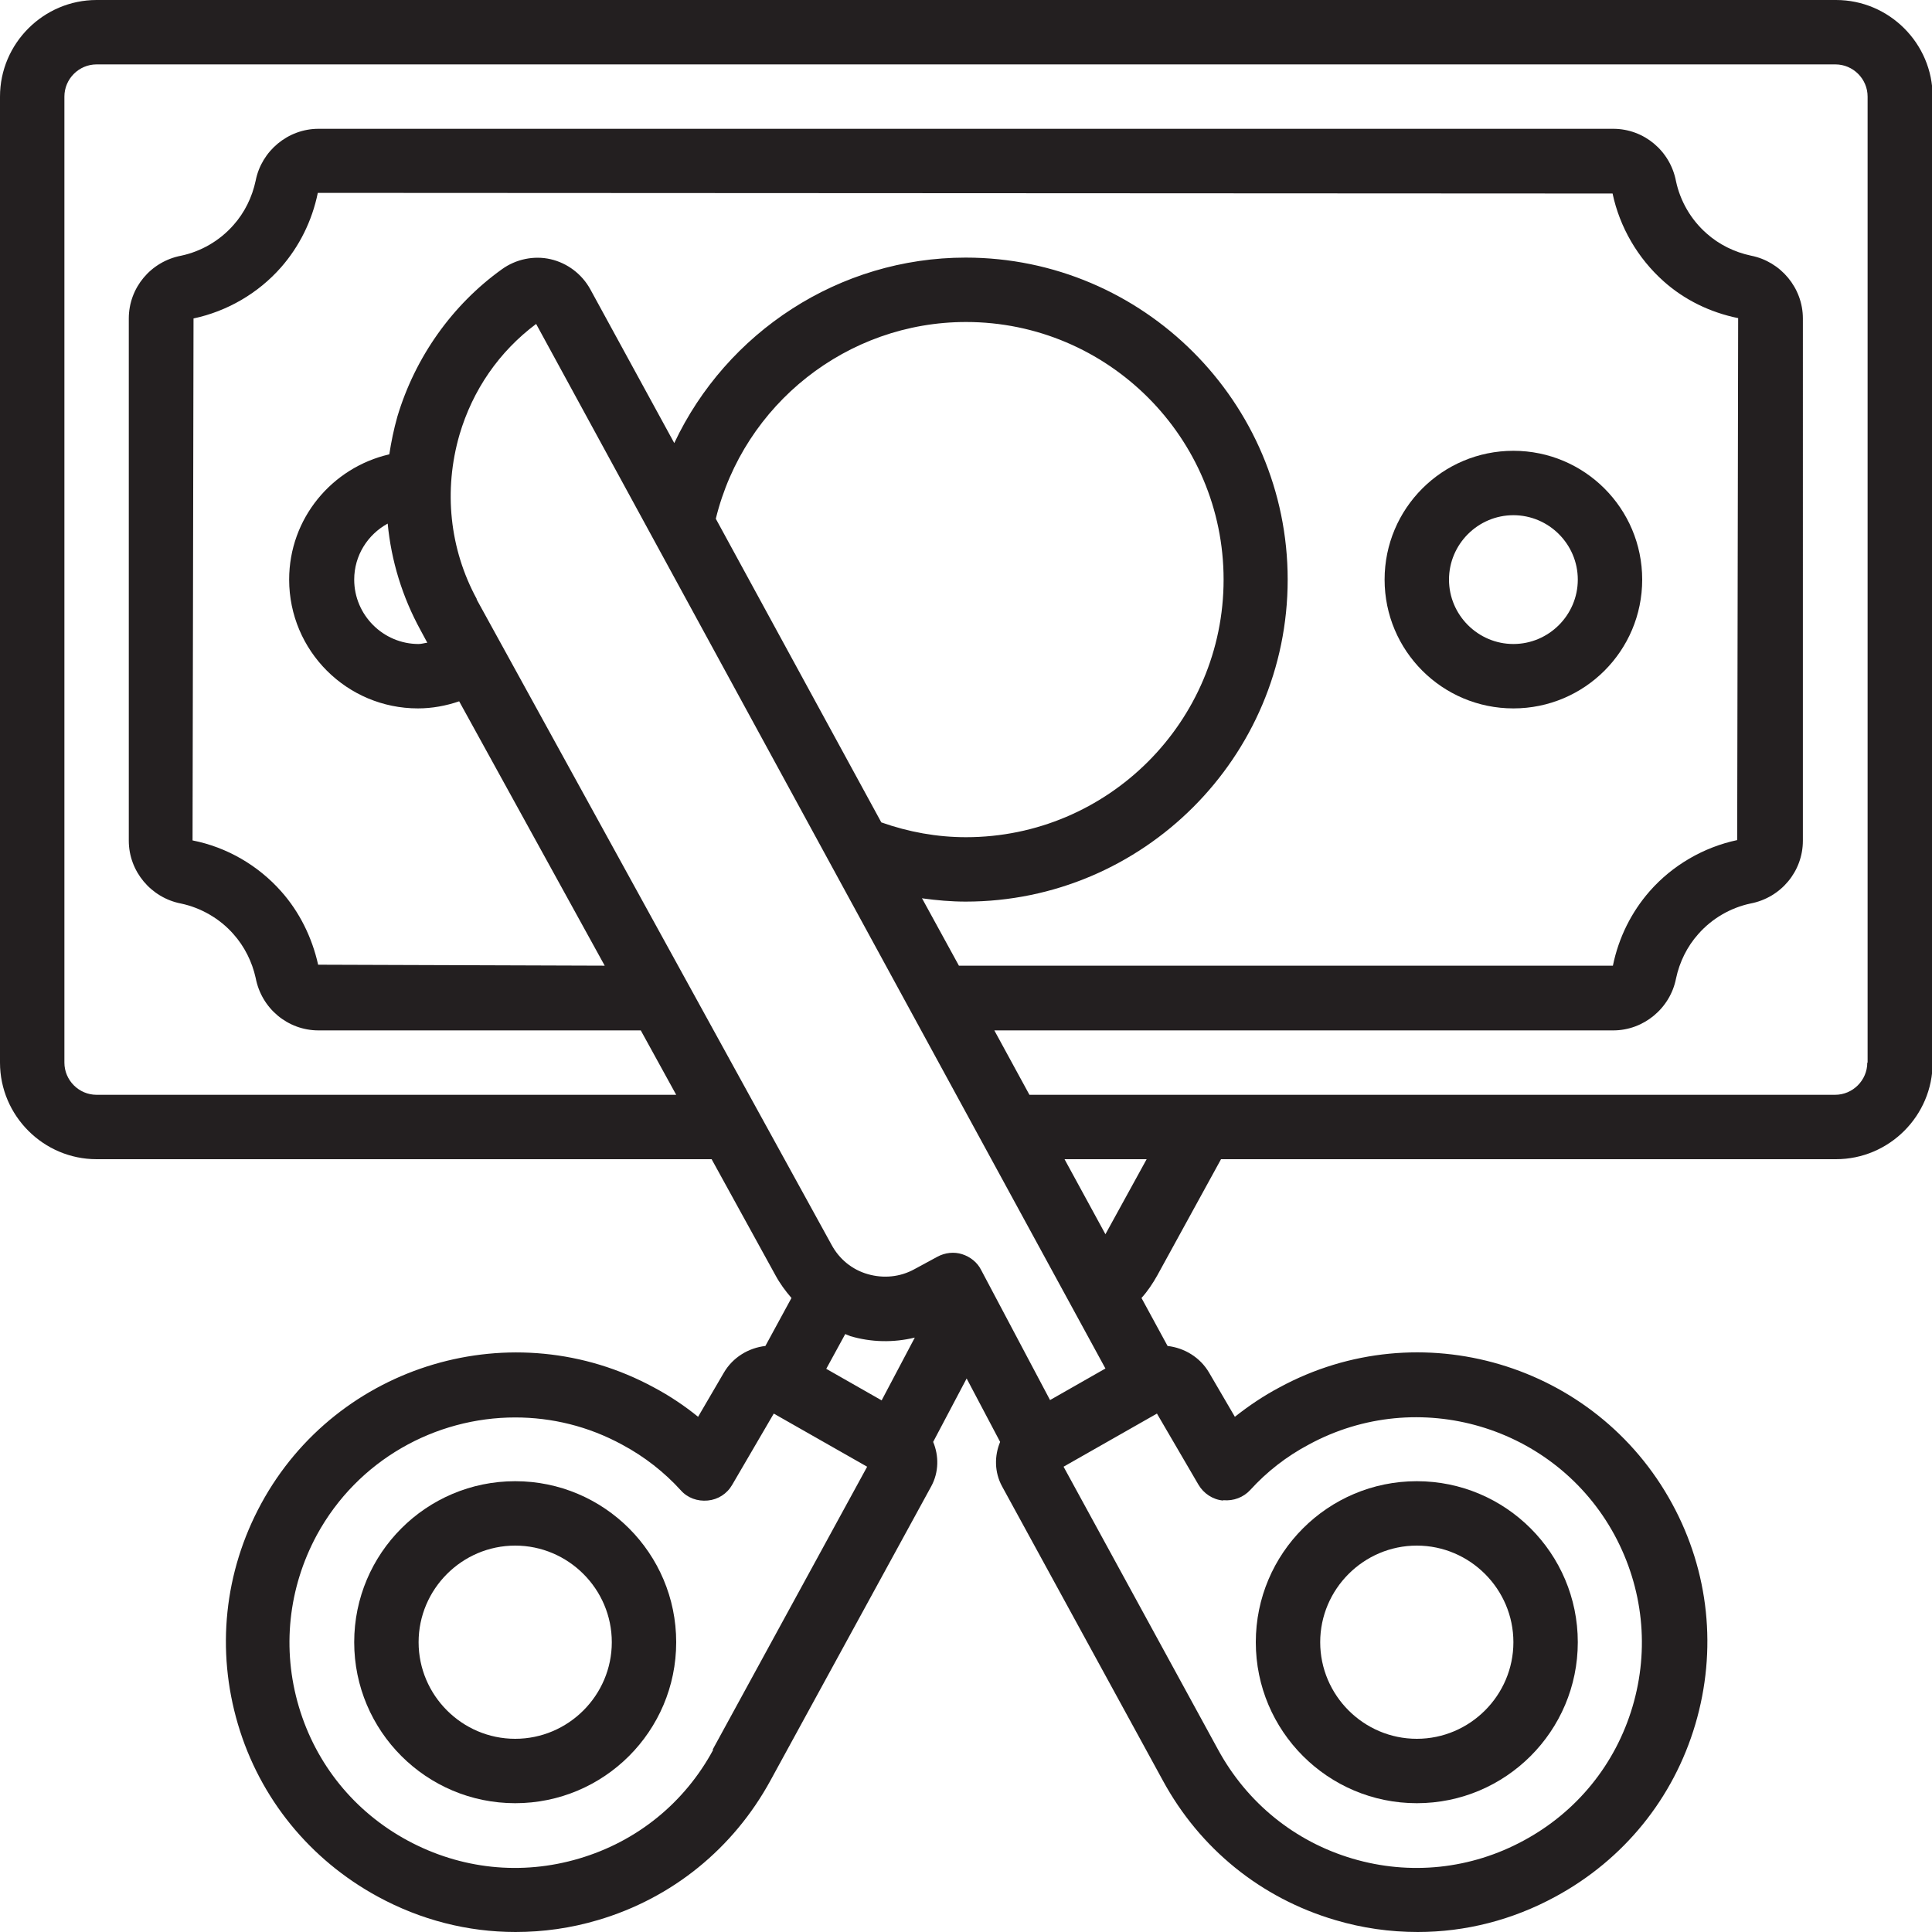 <?xml version="1.0" encoding="UTF-8"?><svg id="Art" xmlns="http://www.w3.org/2000/svg" viewBox="0 0 60 60"><defs><style>.cls-1{fill:#231f20;}</style></defs><path class="cls-1" d="m57,0H3C1.35,0,0,1.35,0,3v30c0,1.65,1.35,3,3,3h19.1l1.98,3.6c.14.26.31.49.5.71l-.81,1.49c-.52.06-1.01.35-1.29.83l-.8,1.37c-.42-.34-.88-.65-1.37-.91-4.36-2.37-9.84-.74-12.2,3.61-1.15,2.12-1.4,4.55-.72,6.85.68,2.3,2.23,4.2,4.34,5.35,1.34.73,2.8,1.1,4.28,1.1.86,0,1.72-.12,2.56-.37,2.31-.68,4.21-2.23,5.36-4.34l4.99-9.13c.24-.44.24-.95.06-1.38l1.04-1.97,1.04,1.97c-.18.43-.18.94.06,1.38l4.99,9.13c1.15,2.12,3.05,3.66,5.36,4.34.84.25,1.7.37,2.56.37,1.48,0,2.94-.37,4.28-1.1,2.12-1.15,3.66-3.05,4.34-5.35.68-2.3.43-4.74-.72-6.85-2.37-4.36-7.84-5.98-12.2-3.61-.49.26-.95.57-1.38.91l-.8-1.37c-.28-.48-.77-.77-1.29-.83l-.81-1.49c.19-.21.35-.45.49-.7l1.98-3.61h19.1c1.65,0,3-1.35,3-3V3c0-1.65-1.35-3-3-3ZM22.23,16.11c.87-3.56,4.08-6.11,7.77-6.11,4.41,0,8,3.59,8,8s-3.59,8-8,8c-.9,0-1.78-.16-2.63-.46l-5.14-9.43Zm6.42,11.79c.44.06.89.1,1.34.1,5.51,0,10-4.49,10-10s-4.49-10-10-10c-3.93,0-7.43,2.32-9.05,5.76l-2.61-4.78c-.26-.47-.71-.81-1.23-.93-.52-.12-1.08,0-1.51.31-1.55,1.11-2.7,2.74-3.25,4.58-.11.39-.19.78-.25,1.17-1.78.41-3.11,1.99-3.11,3.89,0,2.21,1.79,4,4,4,.44,0,.87-.08,1.28-.22l4.52,8.21-8.9-.03c-.19-.85-.58-1.64-1.15-2.28-.71-.8-1.68-1.37-2.75-1.58l.03-16.21c1.04-.22,2.01-.78,2.72-1.59.56-.64.96-1.43,1.14-2.31l40.21.02c.22,1.04.78,2.01,1.59,2.73.64.57,1.43.96,2.31,1.14l-.03,16.21c-1.04.22-2.01.78-2.72,1.59-.56.64-.96,1.43-1.14,2.31h-20.31l-1.15-2.1Zm-16.61-11.64c.11,1.15.45,2.27,1.02,3.31l.21.39c-.09.01-.18.04-.27.04-1.1,0-2-.9-2-2,0-.75.42-1.4,1.04-1.74Zm2.77,2.35c-.85-1.56-1.04-3.38-.54-5.11.41-1.39,1.23-2.58,2.38-3.44l17.68,32.44-1.72.98-2.14-4.04c-.12-.24-.34-.41-.59-.49-.25-.08-.53-.05-.77.08l-.72.39c-.44.24-.95.29-1.44.15-.49-.14-.89-.47-1.13-.92l-11.02-20.04Zm11.58,22.88c.67.2,1.36.21,2.02.05l-1.03,1.95-1.72-.98.59-1.08c.05.02.09.04.15.06Zm-4.24,12.85c-.89,1.65-2.37,2.85-4.17,3.38-1.79.53-3.67.33-5.32-.56t0,0c-1.65-.89-2.85-2.37-3.38-4.16-.53-1.79-.33-3.68.56-5.33,1.27-2.33,3.68-3.65,6.16-3.65,1.13,0,2.27.27,3.33.85.69.37,1.3.85,1.81,1.41.21.24.52.35.84.32.32-.03.6-.21.76-.49l1.29-2.21,2.9,1.65-4.8,8.79Zm15.84-7.75c.32.03.63-.09.84-.32.51-.56,1.12-1.04,1.82-1.41,3.39-1.84,7.65-.58,9.49,2.81.89,1.65,1.09,3.54.56,5.33-.53,1.79-1.73,3.27-3.38,4.16t0,0c-1.64.89-3.53,1.09-5.32.56-1.79-.53-3.27-1.73-4.17-3.38l-4.8-8.79,2.9-1.65,1.29,2.21c.16.27.44.46.76.49Zm-3.66-8.26l-1.27-2.33h2.55l-1.28,2.33Zm23.66-5.33c0,.55-.45,1-1,1h-25.02l-1.09-2h19.22c.95,0,1.77-.69,1.95-1.61.11-.52.35-1,.69-1.38.43-.49,1.01-.82,1.62-.95.95-.18,1.63-1,1.63-1.95V9.89c0-.95-.69-1.77-1.61-1.95-.52-.11-1-.35-1.38-.69-.49-.43-.82-1.01-.95-1.62-.18-.95-1-1.63-1.95-1.63H9.89c-.95,0-1.77.69-1.95,1.61-.11.52-.35,1-.69,1.38-.43.49-1.01.82-1.62.95-.95.18-1.63,1-1.63,1.95v16.22c0,.95.69,1.77,1.62,1.95.62.13,1.21.47,1.63.95.34.38.58.86.69,1.36.18.95,1,1.63,1.95,1.63h10.01l1.1,2H3c-.55,0-1-.45-1-1V3c0-.55.45-1,1-1h54c.55,0,1,.45,1,1v30Z"/><path class="cls-1" d="m47,14c-2.21,0-4,1.79-4,4s1.79,4,4,4,4-1.79,4-4-1.79-4-4-4Zm0,6c-1.1,0-2-.9-2-2s.9-2,2-2,2,.9,2,2-.9,2-2,2Z"/><path class="cls-1" d="m44,56c2.76,0,5-2.24,5-5s-2.24-5-5-5-5,2.24-5,5,2.24,5,5,5Zm0-8c1.65,0,3,1.35,3,3s-1.35,3-3,3-3-1.35-3-3,1.35-3,3-3Z"/><path class="cls-1" d="m16,46c-2.76,0-5,2.24-5,5s2.24,5,5,5,5-2.24,5-5-2.24-5-5-5Zm0,8c-1.65,0-3-1.35-3-3s1.35-3,3-3,3,1.35,3,3-1.35,3-3,3Z"/></svg>
